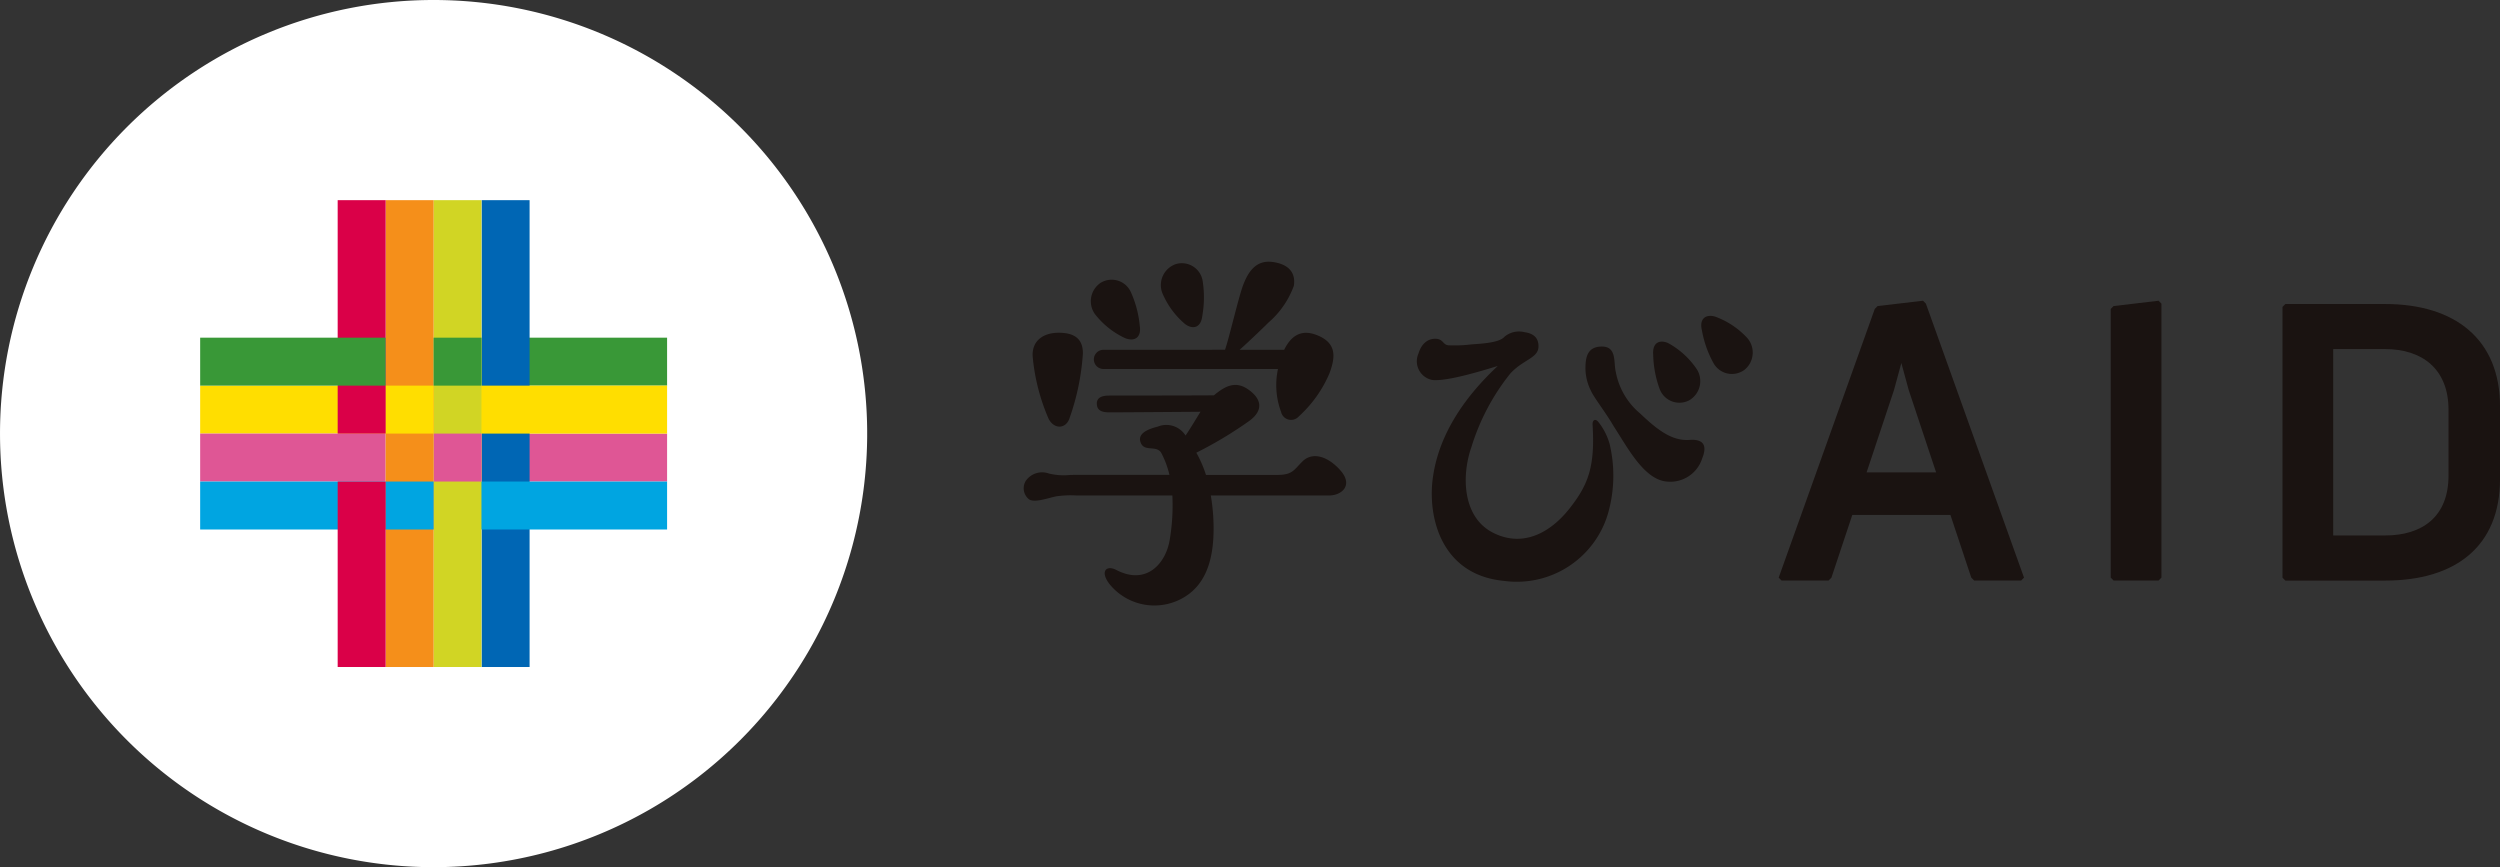 <svg xmlns="http://www.w3.org/2000/svg" xmlns:xlink="http://www.w3.org/1999/xlink" width="201.674" height="69.954" viewBox="0 0 201.674 69.954">
  <rect x="0" y="0" width="201.674" height="69.954" fill="#333333" stroke="none"/>
  <defs>
    <clipPath id="clip-path">
      <rect id="長方形_38" data-name="長方形 38" width="69.954" height="69.954" fill="none"/>
    </clipPath>
    <clipPath id="clip-path-2">
      <rect id="長方形_39" data-name="長方形 39" width="119.081" height="27.733" fill="none"/>
    </clipPath>
  </defs>
  <g id="グループ_12" data-name="グループ 12" transform="translate(-39 -25)">
    <g id="グループ_8" data-name="グループ 8" transform="translate(39 25)">
      <g id="グループ_7" data-name="グループ 7" clip-path="url(#clip-path)">
        <path id="パス_39" data-name="パス 39" d="M69.954,34.978A34.977,34.977,0,1,0,34.977,69.955,34.977,34.977,0,0,0,69.954,34.978" transform="translate(0.001 -0.001)" fill="#fff"/>
        <rect id="長方形_21" data-name="長方形 21" width="14.968" height="3.869" transform="translate(38.846 34.977)" fill="#df5695"/>
        <rect id="長方形_22" data-name="長方形 22" width="14.968" height="3.869" transform="translate(38.846 27.24)" fill="#399837"/>
        <rect id="長方形_23" data-name="長方形 23" width="3.869" height="37.66" transform="translate(38.853 16.147)" fill="#0066b4"/>
        <rect id="長方形_24" data-name="長方形 24" width="18.837" height="3.869" transform="translate(34.977 31.109)" fill="#ffde00"/>
        <rect id="長方形_25" data-name="長方形 25" width="14.961" height="3.869" transform="translate(16.147 31.108)" fill="#ffde00"/>
        <rect id="長方形_26" data-name="長方形 26" width="14.961" height="3.869" transform="translate(16.147 34.977)" fill="#df5695"/>
        <rect id="長方形_27" data-name="長方形 27" width="14.961" height="3.869" transform="translate(16.147 38.846)" fill="#00a5e1"/>
        <rect id="長方形_28" data-name="長方形 28" width="18.837" height="3.869" transform="translate(34.977 38.846)" fill="#00a5e1"/>
        <rect id="長方形_29" data-name="長方形 29" width="3.869" height="37.66" transform="translate(34.97 16.147)" fill="#d1d524"/>
        <rect id="長方形_30" data-name="長方形 30" width="3.869" height="3.869" transform="translate(34.977 34.977)" fill="#df5695"/>
        <rect id="長方形_31" data-name="長方形 31" width="3.869" height="37.66" transform="translate(31.108 16.147)" fill="#f58f1a"/>
        <rect id="長方形_32" data-name="長方形 32" width="3.869" height="3.869" transform="translate(31.108 31.108)" fill="#ffde00"/>
        <rect id="長方形_33" data-name="長方形 33" width="3.869" height="3.869" transform="translate(31.108 38.846)" fill="#00a5e1"/>
        <rect id="長方形_34" data-name="長方形 34" width="3.869" height="14.961" transform="translate(27.24 38.846)" fill="#da0048"/>
        <rect id="長方形_35" data-name="長方形 35" width="3.869" height="18.83" transform="translate(27.24 16.147)" fill="#da0048"/>
        <rect id="長方形_36" data-name="長方形 36" width="14.961" height="3.869" transform="translate(16.147 27.24)" fill="#399837"/>
        <rect id="長方形_37" data-name="長方形 37" width="3.862" height="3.869" transform="translate(34.977 27.24)" fill="#399837"/>
      </g>
    </g>
    <g id="グループ_11" data-name="グループ 11" transform="translate(121.593 46.111)">
      <path id="パス_40" data-name="パス 40" d="M97.89,5.323l.231-.232,3.661-.43.231.232L109.93,27l-.231.231h-3.793L105.675,27l-1.682-5.056H96.076L94.394,27l-.231.231H90.369L90.139,27Zm4.948,13.185-2.21-6.642-.594-2.181-.593,2.181-2.21,6.642Z" transform="translate(-29.246 -1.513)" fill="#1a1311"/>
      <path id="パス_41" data-name="パス 41" d="M129.789,5.323l.231-.231,3.628-.43.231.231V27l-.231.232H130.02L129.789,27Z" transform="translate(-42.111 -1.513)" fill="#1a1311"/>
      <g id="グループ_10" data-name="グループ 10" transform="translate(0 0)">
        <g id="グループ_9" data-name="グループ 9" clip-path="url(#clip-path-2)">
          <path id="パス_42" data-name="パス 42" d="M150.3,5.285l.231-.231h8.048c5.673,0,9.269,2.875,9.269,8.261v5.849c0,5.452-3.6,8.2-9.269,8.2h-8.048l-.231-.232Zm8.279,18.439c2.968,0,5.113-1.487,5.113-4.825v-5.32c0-3.3-2.145-4.89-5.113-4.89h-4.189V23.724Z" transform="translate(-48.765 -1.64)" fill="#1a1311"/>
          <path id="パス_43" data-name="パス 43" d="M84.379,10.824a1.792,1.792,0,0,0,.257-2.535,6.6,6.6,0,0,0-2.613-1.756c-.749-.22-1.307.149-1.077,1.1a8.535,8.535,0,0,0,.93,2.639,1.7,1.7,0,0,0,2.5.553" transform="translate(-26.247 -2.1)" fill="#1a1311"/>
          <path id="パス_44" data-name="パス 44" d="M78.054,14.28a1.791,1.791,0,0,0,.642-2.466,6.6,6.6,0,0,0-2.312-2.137c-.707-.332-1.315-.053-1.233.923a8.549,8.549,0,0,0,.515,2.75,1.7,1.7,0,0,0,2.388.93" transform="translate(-24.381 -3.097)" fill="#1a1311"/>
          <path id="パス_45" data-name="パス 45" d="M10.788,6.866c.729.28,1.315-.043,1.161-1.01a8.521,8.521,0,0,0-.714-2.706A1.7,1.7,0,0,0,8.786,2.4a1.791,1.791,0,0,0-.461,2.506,6.607,6.607,0,0,0,2.463,1.961" transform="translate(-2.599 -0.691)" fill="#1a1311"/>
          <path id="パス_46" data-name="パス 46" d="M18.322,5.085c.628.463,1.279.308,1.389-.665a8.559,8.559,0,0,0,.03-2.8A1.7,1.7,0,0,0,17.579.246a1.791,1.791,0,0,0-1.11,2.293,6.6,6.6,0,0,0,1.852,2.545" transform="translate(-5.314 -0.054)" fill="#1a1311"/>
          <path id="パス_47" data-name="パス 47" d="M4.029,15.365a19.361,19.361,0,0,0,1.073-5.2c.014-1.175-.669-1.681-1.95-1.681s-2.183.68-2.1,1.921a16.224,16.224,0,0,0,1.293,5.038c.461.86,1.4.8,1.684-.076" transform="translate(-0.339 -2.753)" fill="#1a1311"/>
          <path id="パス_48" data-name="パス 48" d="M9.169,7.108a.774.774,0,1,0,0,1.547h14.05a6.2,6.2,0,0,0,.251,3.462.827.827,0,0,0,1.416.378,10.005,10.005,0,0,0,2.487-3.486c.443-1.213.686-2.447-1.067-3.107-1.214-.457-2.029.066-2.587,1.207H20.123c.424-.37,1.628-1.5,2.322-2.193A7.132,7.132,0,0,0,24.5,1.945c.144-.894-.239-1.717-1.7-1.921-1.427-.2-2.03.92-2.391,1.864s-1.143,4.328-1.456,5.2c0,.007,0,.009,0,.016Z" transform="translate(-2.719 0)" fill="#1a1311"/>
          <path id="パス_49" data-name="パス 49" d="M25.5,21.563c-1.118-1.215-2.284-1.39-3-.7s-.783,1.113-2.083,1.113l-5.724,0a9.526,9.526,0,0,0-.779-1.794,32.172,32.172,0,0,0,4.321-2.6c1.121-.85.94-1.772-.17-2.527-1.054-.715-1.905-.184-2.735.5-2.19.014-7.923.018-8.436.018-.466,0-1.007.095-1.007.638,0,.592.446.715,1.006.717s4.823-.03,7.359-.049c-.364.576-.754,1.252-1.207,1.92a1.828,1.828,0,0,0-2.24-.721c-1.008.25-1.678.653-1.354,1.351s1.288.113,1.651.8a7.353,7.353,0,0,1,.642,1.74c-3.783,0-7.467,0-7.975.005a5.033,5.033,0,0,1-1.759-.115,1.6,1.6,0,0,0-1.846.584,1.14,1.14,0,0,0,.263,1.508c.449.273,1.394-.072,2.157-.244a8.108,8.108,0,0,1,1.675-.074h7.722a16.547,16.547,0,0,1-.208,3.54c-.3,1.921-1.861,3.743-4.312,2.47-.845-.439-1.341.161-.51,1.186a4.653,4.653,0,0,0,6.062.961c1.863-1.168,2.451-3.466,2.261-6.524a15.741,15.741,0,0,0-.191-1.632h9.52c1.076,0,2.012-.855.894-2.069" transform="translate(0 -4.774)" fill="#1a1311"/>
          <path id="パス_50" data-name="パス 50" d="M67.507,13.7A4.128,4.128,0,0,1,67.066,12c-.019-1,.151-1.868,1.323-1.868,1.231,0,.93,1.289,1.125,2.056a5.723,5.723,0,0,0,1.973,3.353c1.413,1.35,2.589,2.223,3.969,2.122s1.341.721,1.027,1.488A2.7,2.7,0,0,1,73.6,21.021c-1.821-.181-3.139-2.746-4.254-4.453-.649-1.128-1.6-2.318-1.836-2.866" transform="translate(-21.76 -3.287)" fill="#1a1311"/>
          <path id="パス_51" data-name="パス 51" d="M62.393,22.946a7.671,7.671,0,0,1-8.422,5.518c-5.033-.484-6.16-5.092-5.739-8.273.451-3.4,2.431-6.433,5.243-9.064-1.08.33-4.072,1.266-5.273,1.131a1.536,1.536,0,0,1-1.125-2.131c.284-.936.9-1.24,1.456-1.19s.506.467.953.522a11.294,11.294,0,0,0,1.885-.075c.88-.063,2.223-.132,2.647-.615a1.814,1.814,0,0,1,1.6-.371c.79.108,1.163.5,1.141,1.188-.03.915-1.245,1.023-2.281,2.161a17.854,17.854,0,0,0-3.128,5.922c-.8,2.273-.744,5.634,1.727,6.9,2.435,1.252,4.678-.017,6.2-1.961,1.5-1.911,2.051-3.347,1.847-6.745-.024-.4.235-.492.44-.251a4.969,4.969,0,0,1,.938,1.82,11.084,11.084,0,0,1-.109,5.51" transform="translate(-15.244 -2.715)" fill="#1a1311"/>
        </g>
      </g>
    </g>
  </g>
</svg>
